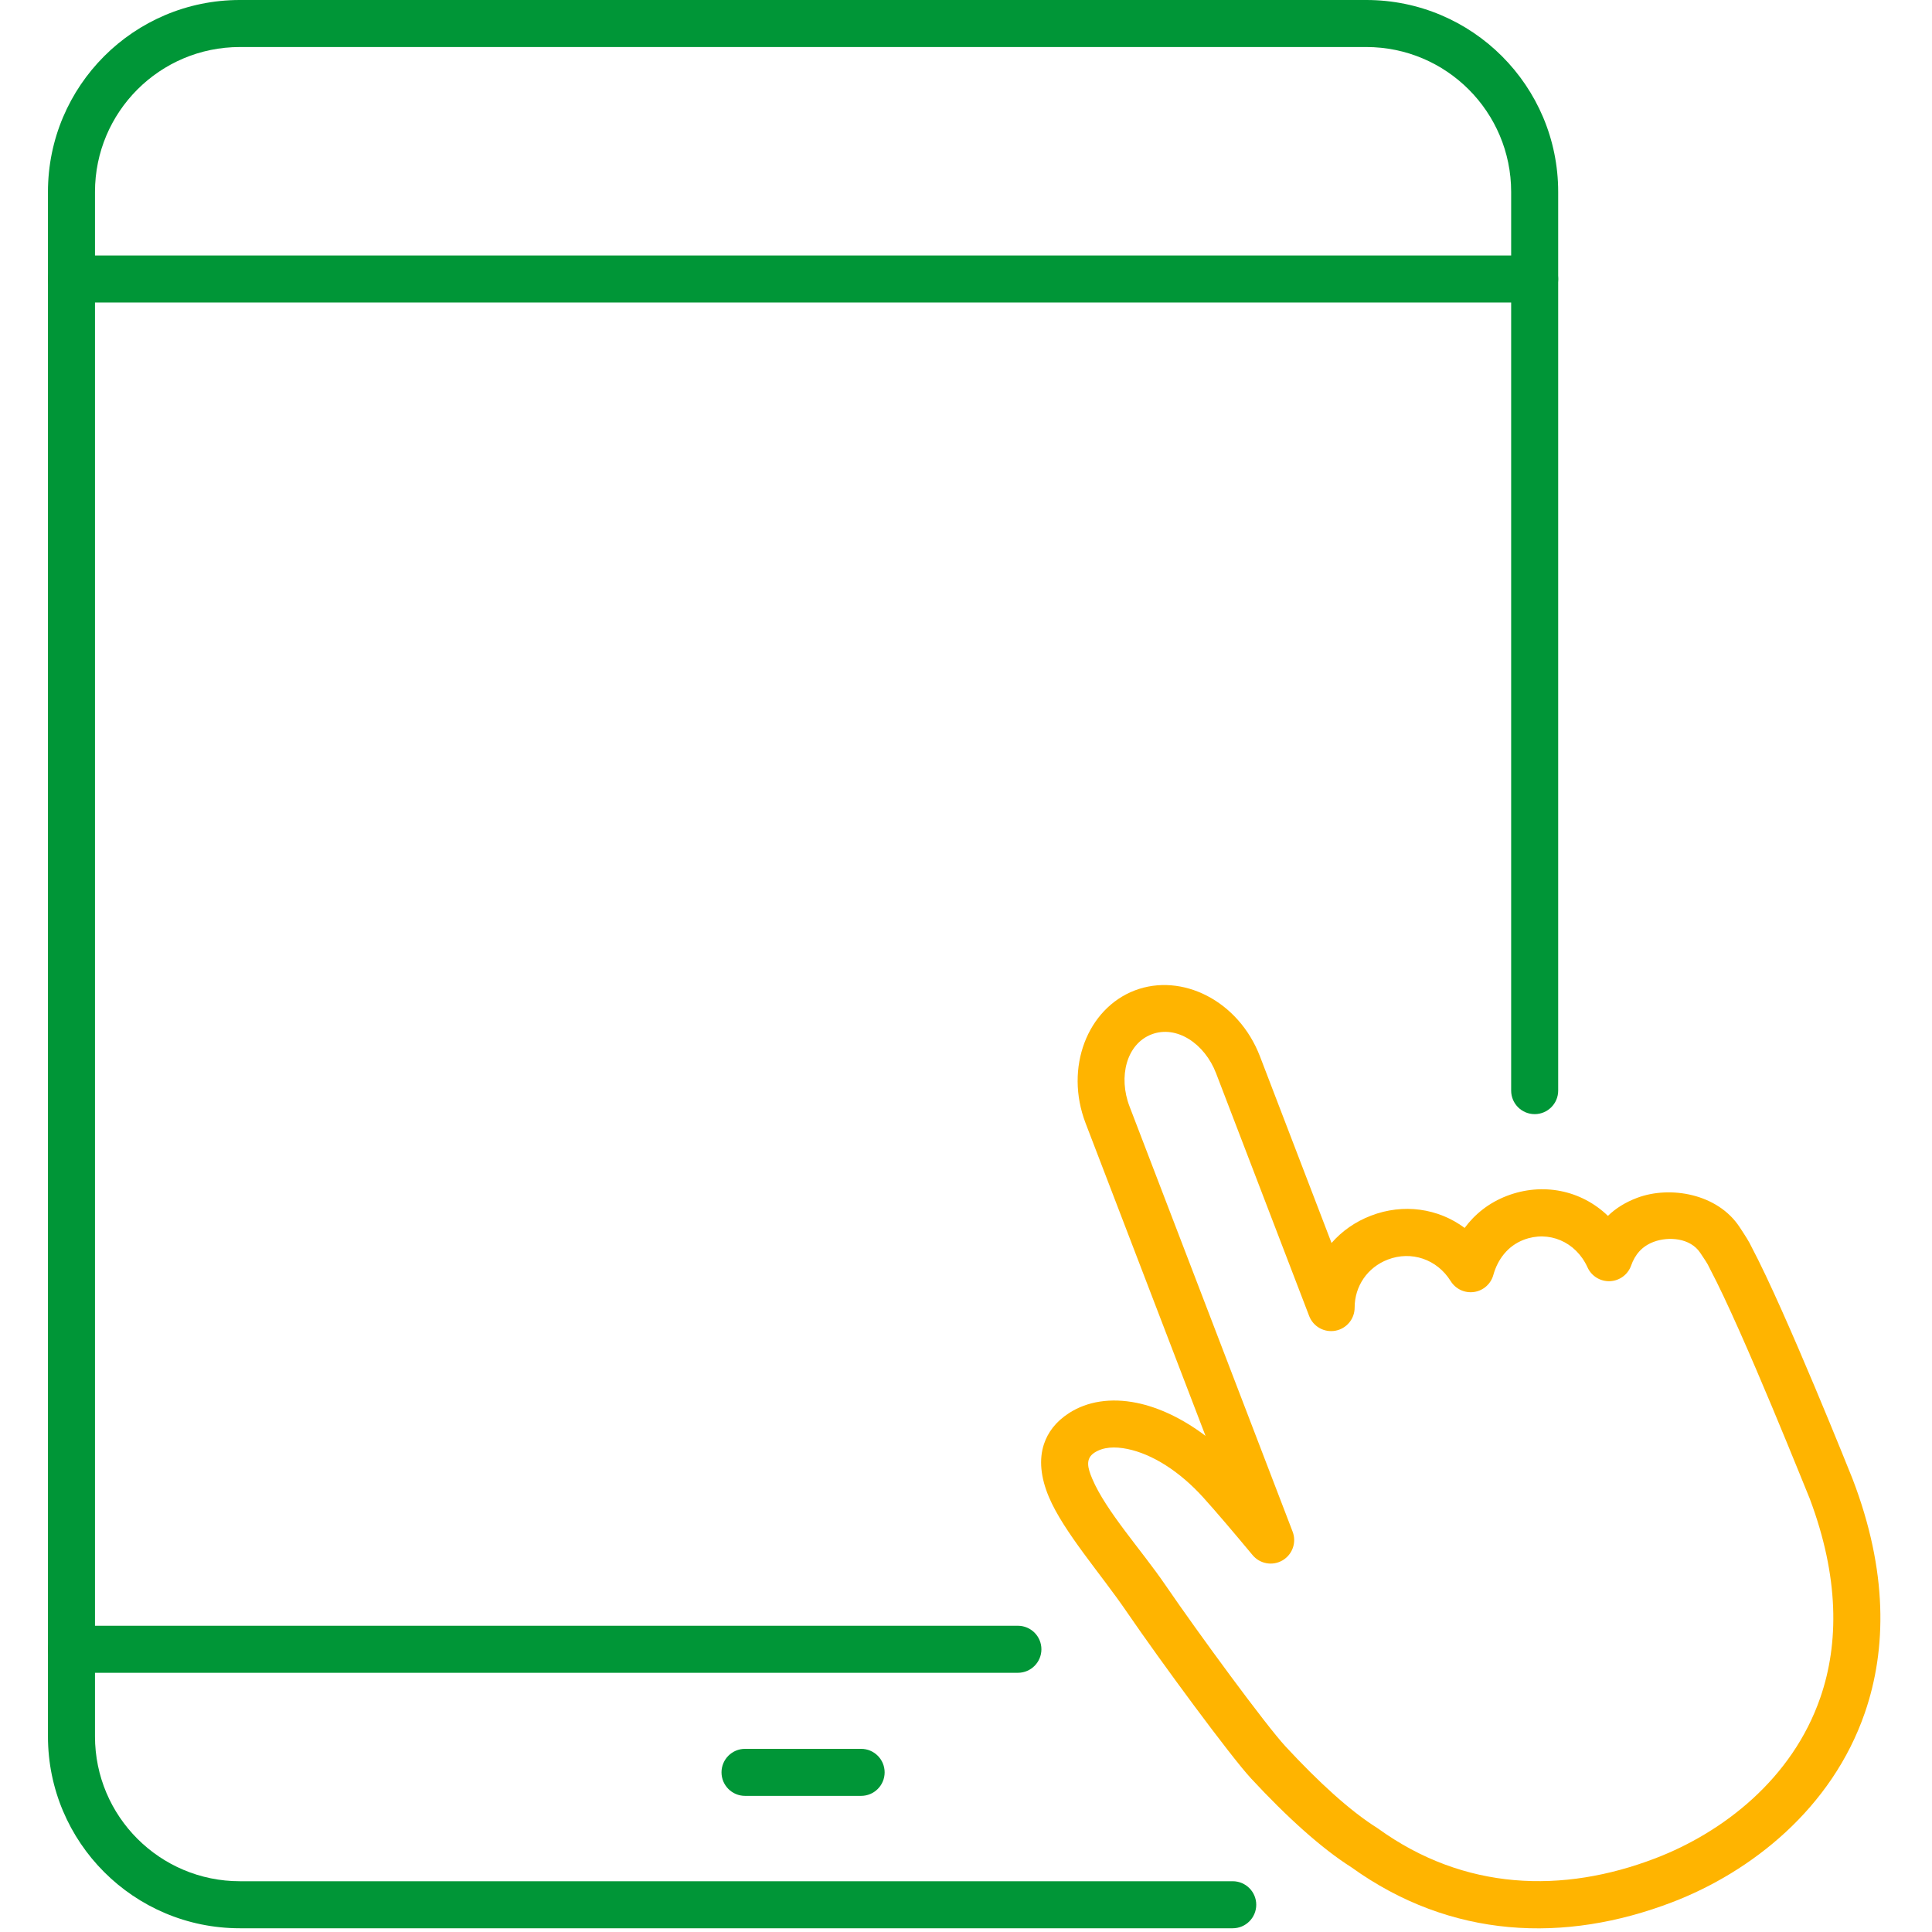 <?xml version="1.0" encoding="UTF-8" standalone="no"?><!DOCTYPE svg PUBLIC "-//W3C//DTD SVG 1.1//EN" "http://www.w3.org/Graphics/SVG/1.1/DTD/svg11.dtd"><svg width="100%" height="100%" viewBox="0 0 284 284" version="1.1" xmlns="http://www.w3.org/2000/svg" xmlns:xlink="http://www.w3.org/1999/xlink" xml:space="preserve" xmlns:serif="http://www.serif.com/" style="fill-rule:evenodd;clip-rule:evenodd;stroke-linejoin:round;stroke-miterlimit:2;"><g><path d="M177.208,211.071c-3.371,-2.56 -6.895,-4.199 -10.126,-4.855c-3.805,-0.772 -7.274,-0.224 -9.961,1.519c0,0.001 0,0.001 0,0.001c-1.951,1.266 -3.08,2.821 -3.653,4.522c-0.761,2.261 -0.497,4.924 0.719,7.801c2.163,5.119 7.641,11.314 11.416,16.84c0,0.001 0.001,0.001 0.001,0.002c5.08,7.428 15.337,21.331 18.29,24.516c5.273,5.691 10.373,10.294 14.752,13.066c14.646,10.528 31.366,11.2 47.187,5.13c11.588,-4.444 23.447,-13.77 28.298,-27.845c3.216,-9.334 3.399,-20.798 -1.811,-34.376c0,0 -9.827,-24.616 -14.821,-34.051c-0.396,-0.858 -0.963,-1.714 -1.788,-2.971c-0.001,-0.001 -0.002,-0.002 -0.002,-0.003c-3.235,-4.909 -10.204,-6.097 -15.022,-4.299c-0,0 -0.001,0 -0.001,0c-1.758,0.657 -3.179,1.555 -4.326,2.662c-3.928,-3.789 -9.604,-4.951 -14.86,-2.934c-0.001,0 -0.001,0 -0.001,0.001c-2.597,0.997 -4.673,2.643 -6.199,4.704c-3.9,-2.892 -9.003,-3.63 -13.769,-1.801c-2.314,0.887 -4.278,2.277 -5.797,4.017c-0.001,0.002 -10.519,-27.424 -10.519,-27.424c-0.001,-0.001 -0.001,-0.001 -0.001,-0.002c-3.15,-8.205 -11.499,-12.343 -18.418,-9.694c-0.001,0.001 -0.001,0.001 -0.002,0.001c-6.916,2.654 -10.359,11.321 -7.208,19.527l17.622,45.946Zm88.83,9.255c4.322,11.513 4.295,21.242 1.556,29.19c-4.136,12.004 -14.354,19.852 -24.237,23.642c0,-0 -0,-0 -0,-0c-13.661,5.242 -28.114,4.78 -40.767,-4.353c-0.059,-0.043 -0.12,-0.084 -0.182,-0.123c-3.996,-2.515 -8.621,-6.76 -13.443,-11.964c-0.001,-0.001 -0.001,-0.001 -0.001,-0.001c-2.855,-3.079 -12.743,-16.539 -17.653,-23.719c-3.52,-5.153 -8.738,-10.856 -10.756,-15.63c-0.65,-1.54 -1.057,-2.933 0.33,-3.834c1.294,-0.839 2.99,-0.915 4.822,-0.543c3.635,0.738 7.676,3.266 11.181,7.147c0,0 0,0 0,0.001c1.881,2.082 4.413,5.063 7.24,8.459c1.082,1.3 2.946,1.627 4.405,0.771c1.459,-0.855 2.085,-2.64 1.479,-4.22l-23.972,-62.502c-1.677,-4.366 -0.449,-9.181 3.23,-10.594c3.683,-1.409 7.813,1.349 9.49,5.716c0,0 13.685,35.683 13.685,35.683c0.596,1.556 2.218,2.464 3.857,2.161c1.638,-0.303 2.827,-1.733 2.827,-3.399c-0,-3.154 1.882,-5.911 4.878,-7.06c-0,0 0,0 0,0c3.453,-1.325 7.233,-0.06 9.242,3.171c0.724,1.165 2.068,1.791 3.425,1.597c1.357,-0.194 2.472,-1.172 2.84,-2.493c0.642,-2.301 2.113,-4.275 4.464,-5.179c3.649,-1.4 7.652,0.24 9.388,4.059c0.583,1.282 1.884,2.082 3.291,2.024c1.406,-0.059 2.637,-0.964 3.111,-2.29c0.569,-1.591 1.557,-2.833 3.336,-3.498c2.166,-0.808 5.378,-0.58 6.832,1.626c0.598,0.911 1.036,1.503 1.335,2.167c0.031,0.067 0.063,0.133 0.098,0.198c4.824,9.098 14.55,33.576 14.669,33.79Z" style="fill:#ffb400;"/><path d="M181.209,276.537l-145.949,0c-11.762,0 -21.297,-9.534 -21.297,-21.297l0,-227.03c0,-11.759 9.535,-21.297 21.297,-21.297c-0,0 165.58,0 165.58,0c11.762,0 21.297,9.538 21.297,21.297l-0,132.109c-0,1.908 1.549,3.457 3.457,3.457c1.907,-0 3.456,-1.549 3.456,-3.457l0,-132.109c0,-15.576 -12.63,-28.21 -28.21,-28.21l-165.58,0c-15.58,0 -28.21,12.634 -28.21,28.21c-0,0 -0,227.03 -0,227.03c-0,15.581 12.63,28.211 28.21,28.211l145.949,-0c1.908,-0 3.457,-1.549 3.457,-3.457c0,-1.908 -1.549,-3.457 -3.457,-3.457Z" style="fill:#009637;"/><path d="M10.506,44.471l215.088,-0c1.907,-0 3.456,-1.549 3.456,-3.457c0,-1.908 -1.549,-3.457 -3.456,-3.457l-215.088,0c-1.907,0 -3.456,1.549 -3.456,3.457c-0,1.908 1.549,3.457 3.456,3.457Z" style="fill:#009637;"/><path d="M109.517,263.989l17.066,0c1.908,0 3.456,-1.549 3.456,-3.456c0,-1.908 -1.548,-3.457 -3.456,-3.457l-17.066,-0c-1.908,-0 -3.457,1.549 -3.457,3.457c0,1.907 1.549,3.456 3.457,3.456Z" style="fill:#009637;"/><path d="M10.506,245.897l139.123,-0c1.907,-0 3.456,-1.549 3.456,-3.457c0,-1.908 -1.549,-3.457 -3.456,-3.457l-139.123,0c-1.907,0 -3.456,1.549 -3.456,3.457c-0,1.908 1.549,3.457 3.456,3.457Z" style="fill:#009637;"/></g></svg>